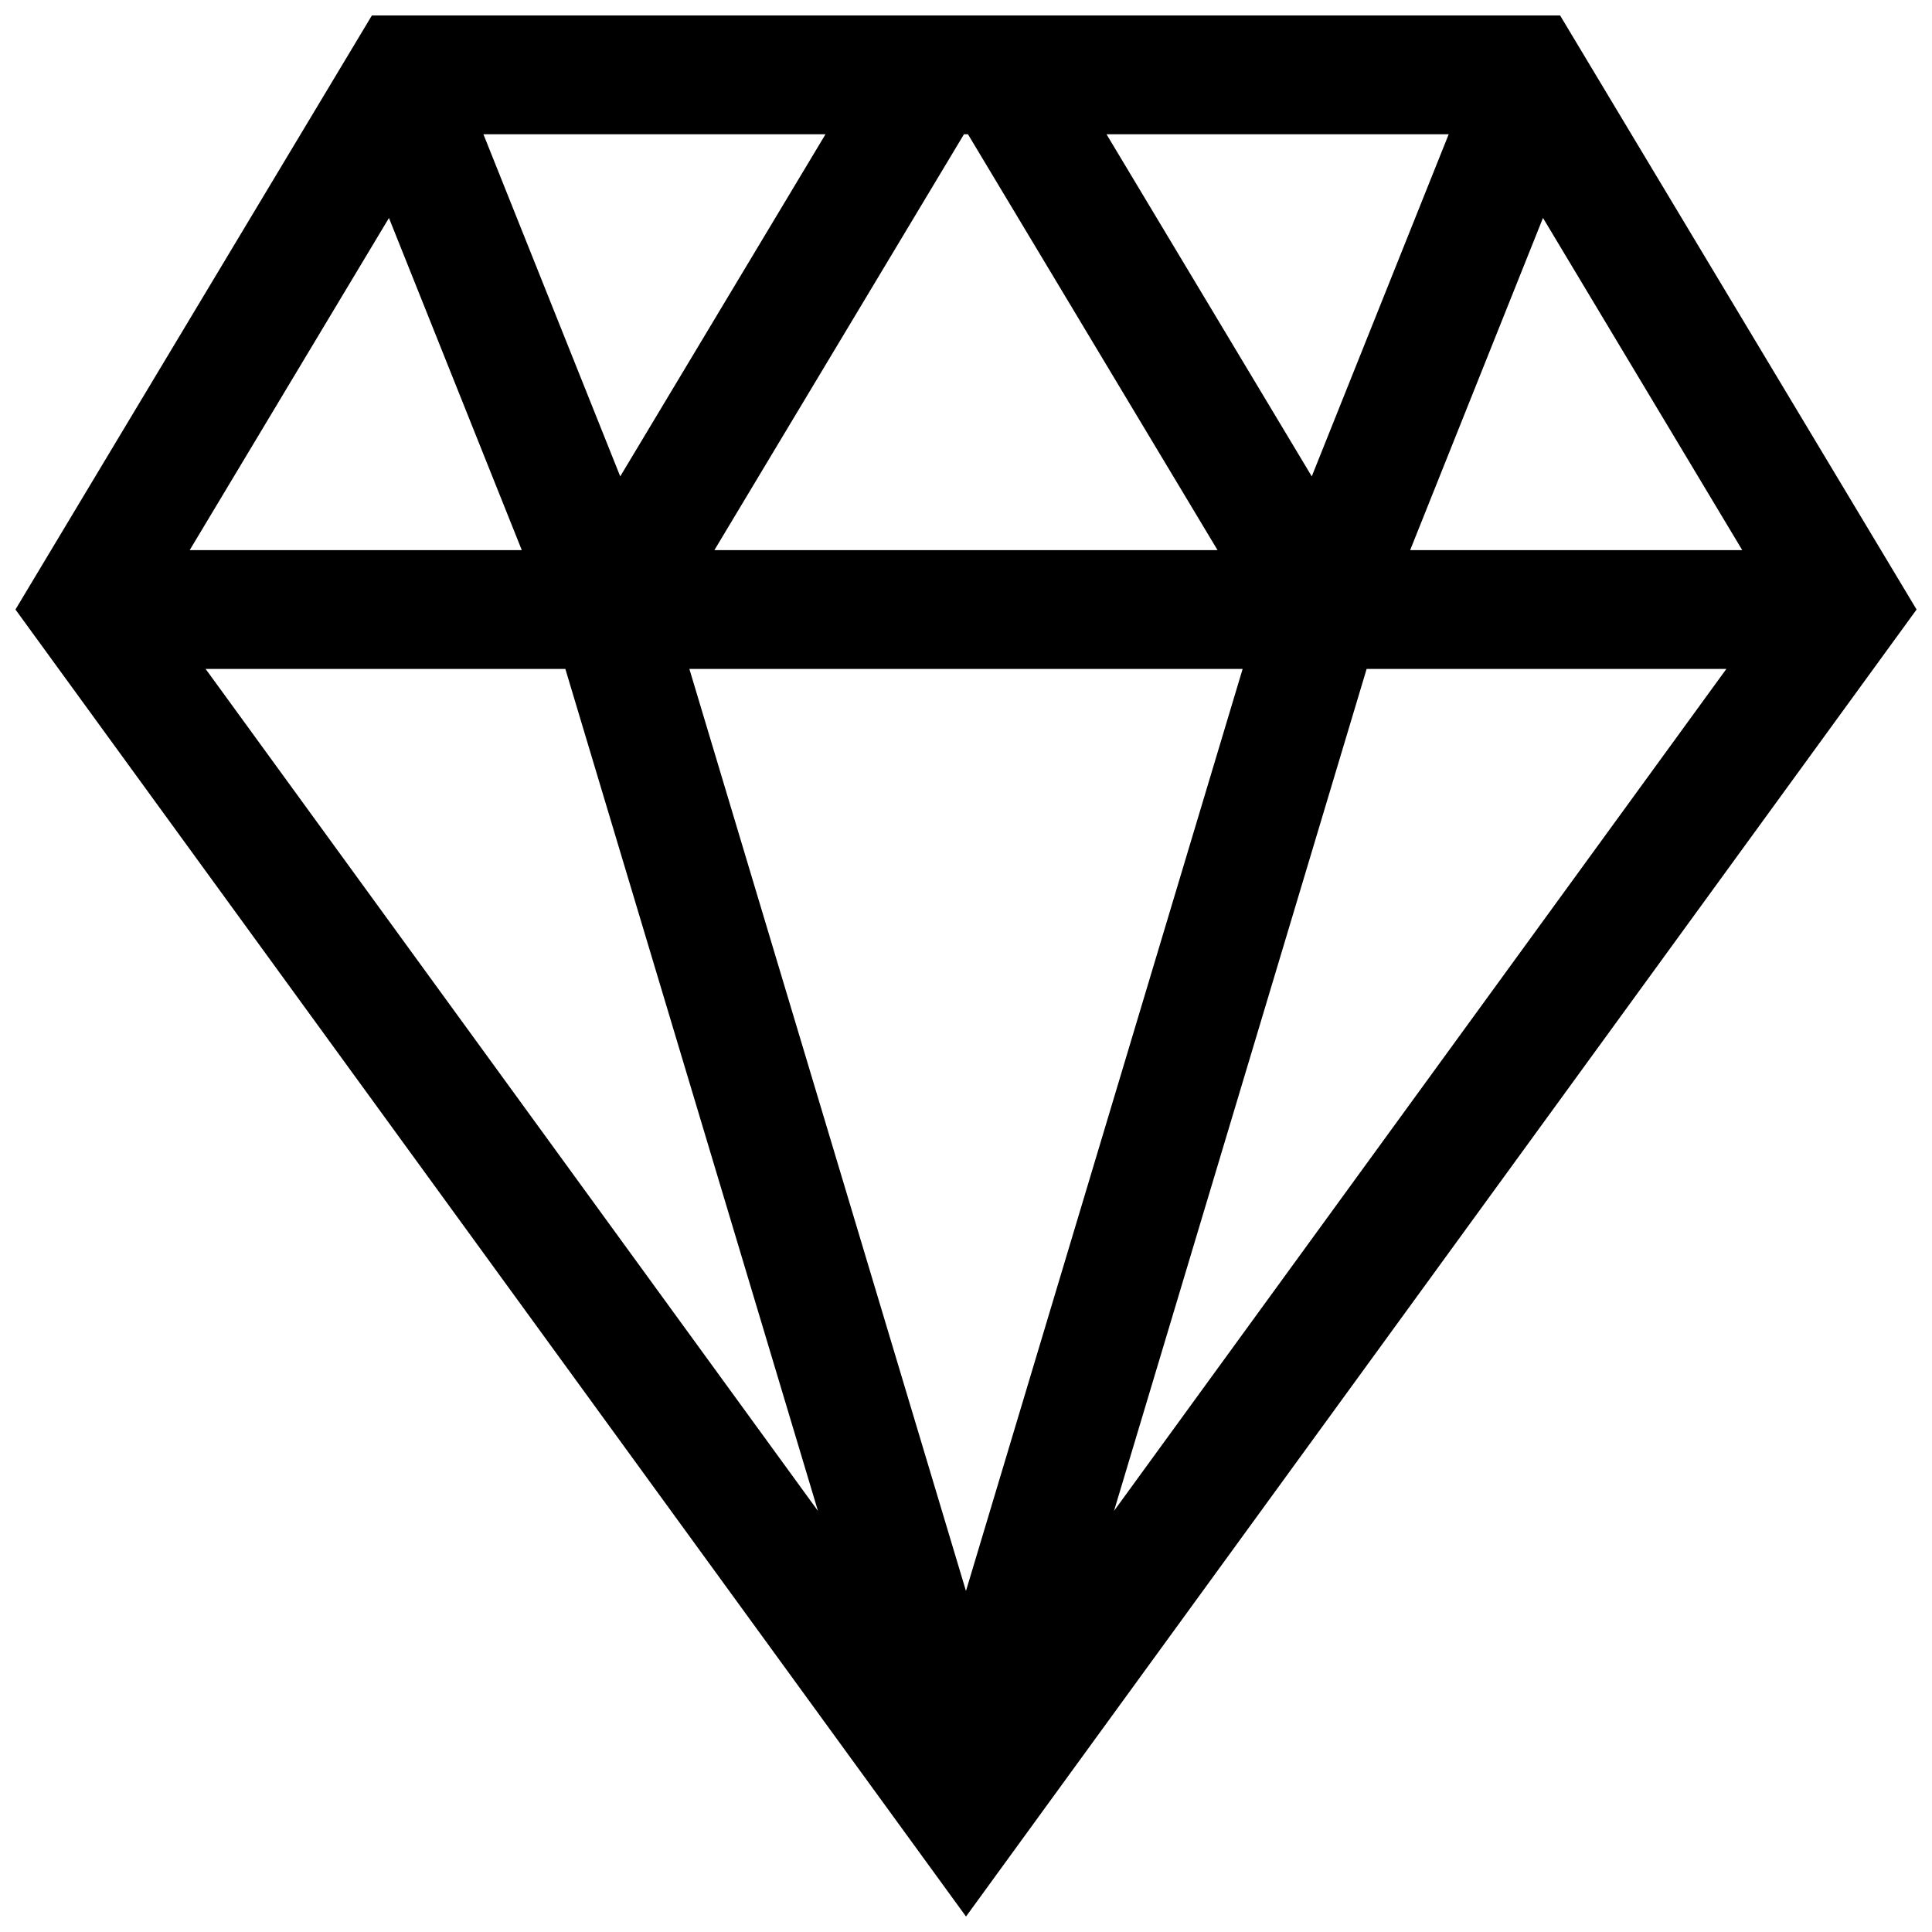 <?xml version="1.0" encoding="UTF-8"?>
<!-- Uploaded to: SVG Repo, www.svgrepo.com, Generator: SVG Repo Mixer Tools -->
<svg width="800px" height="800px" version="1.1" viewBox="144 144 512 512" xmlns="http://www.w3.org/2000/svg">
 <defs>
  <clipPath id="a">
   <path d="m148.09 148.09h503.81v503.81h-503.81z"/>
  </clipPath>
 </defs>
 <g clip-path="url(#a)">
  <path d="m557.44 148.09h-314.88l-94.465 157.44 251.91 346.37 251.91-346.37zm48.273 141.7h-88.008l35.203-88.039zm-77.793-110.21-36.289 90.668-54.395-90.668zm-127.4 0 66.141 110.21h-133.34l66.141-110.21zm-37.754 0-54.398 90.668-36.258-90.668zm-115.69 22.184 35.203 88.023h-88.008zm-48.586 119.51h95.332l66.945 223.14zm128.2 0h146.62l-73.32 244.35zm112.54 223.12 66.941-223.12h95.332z"/>
 </g>
</svg>